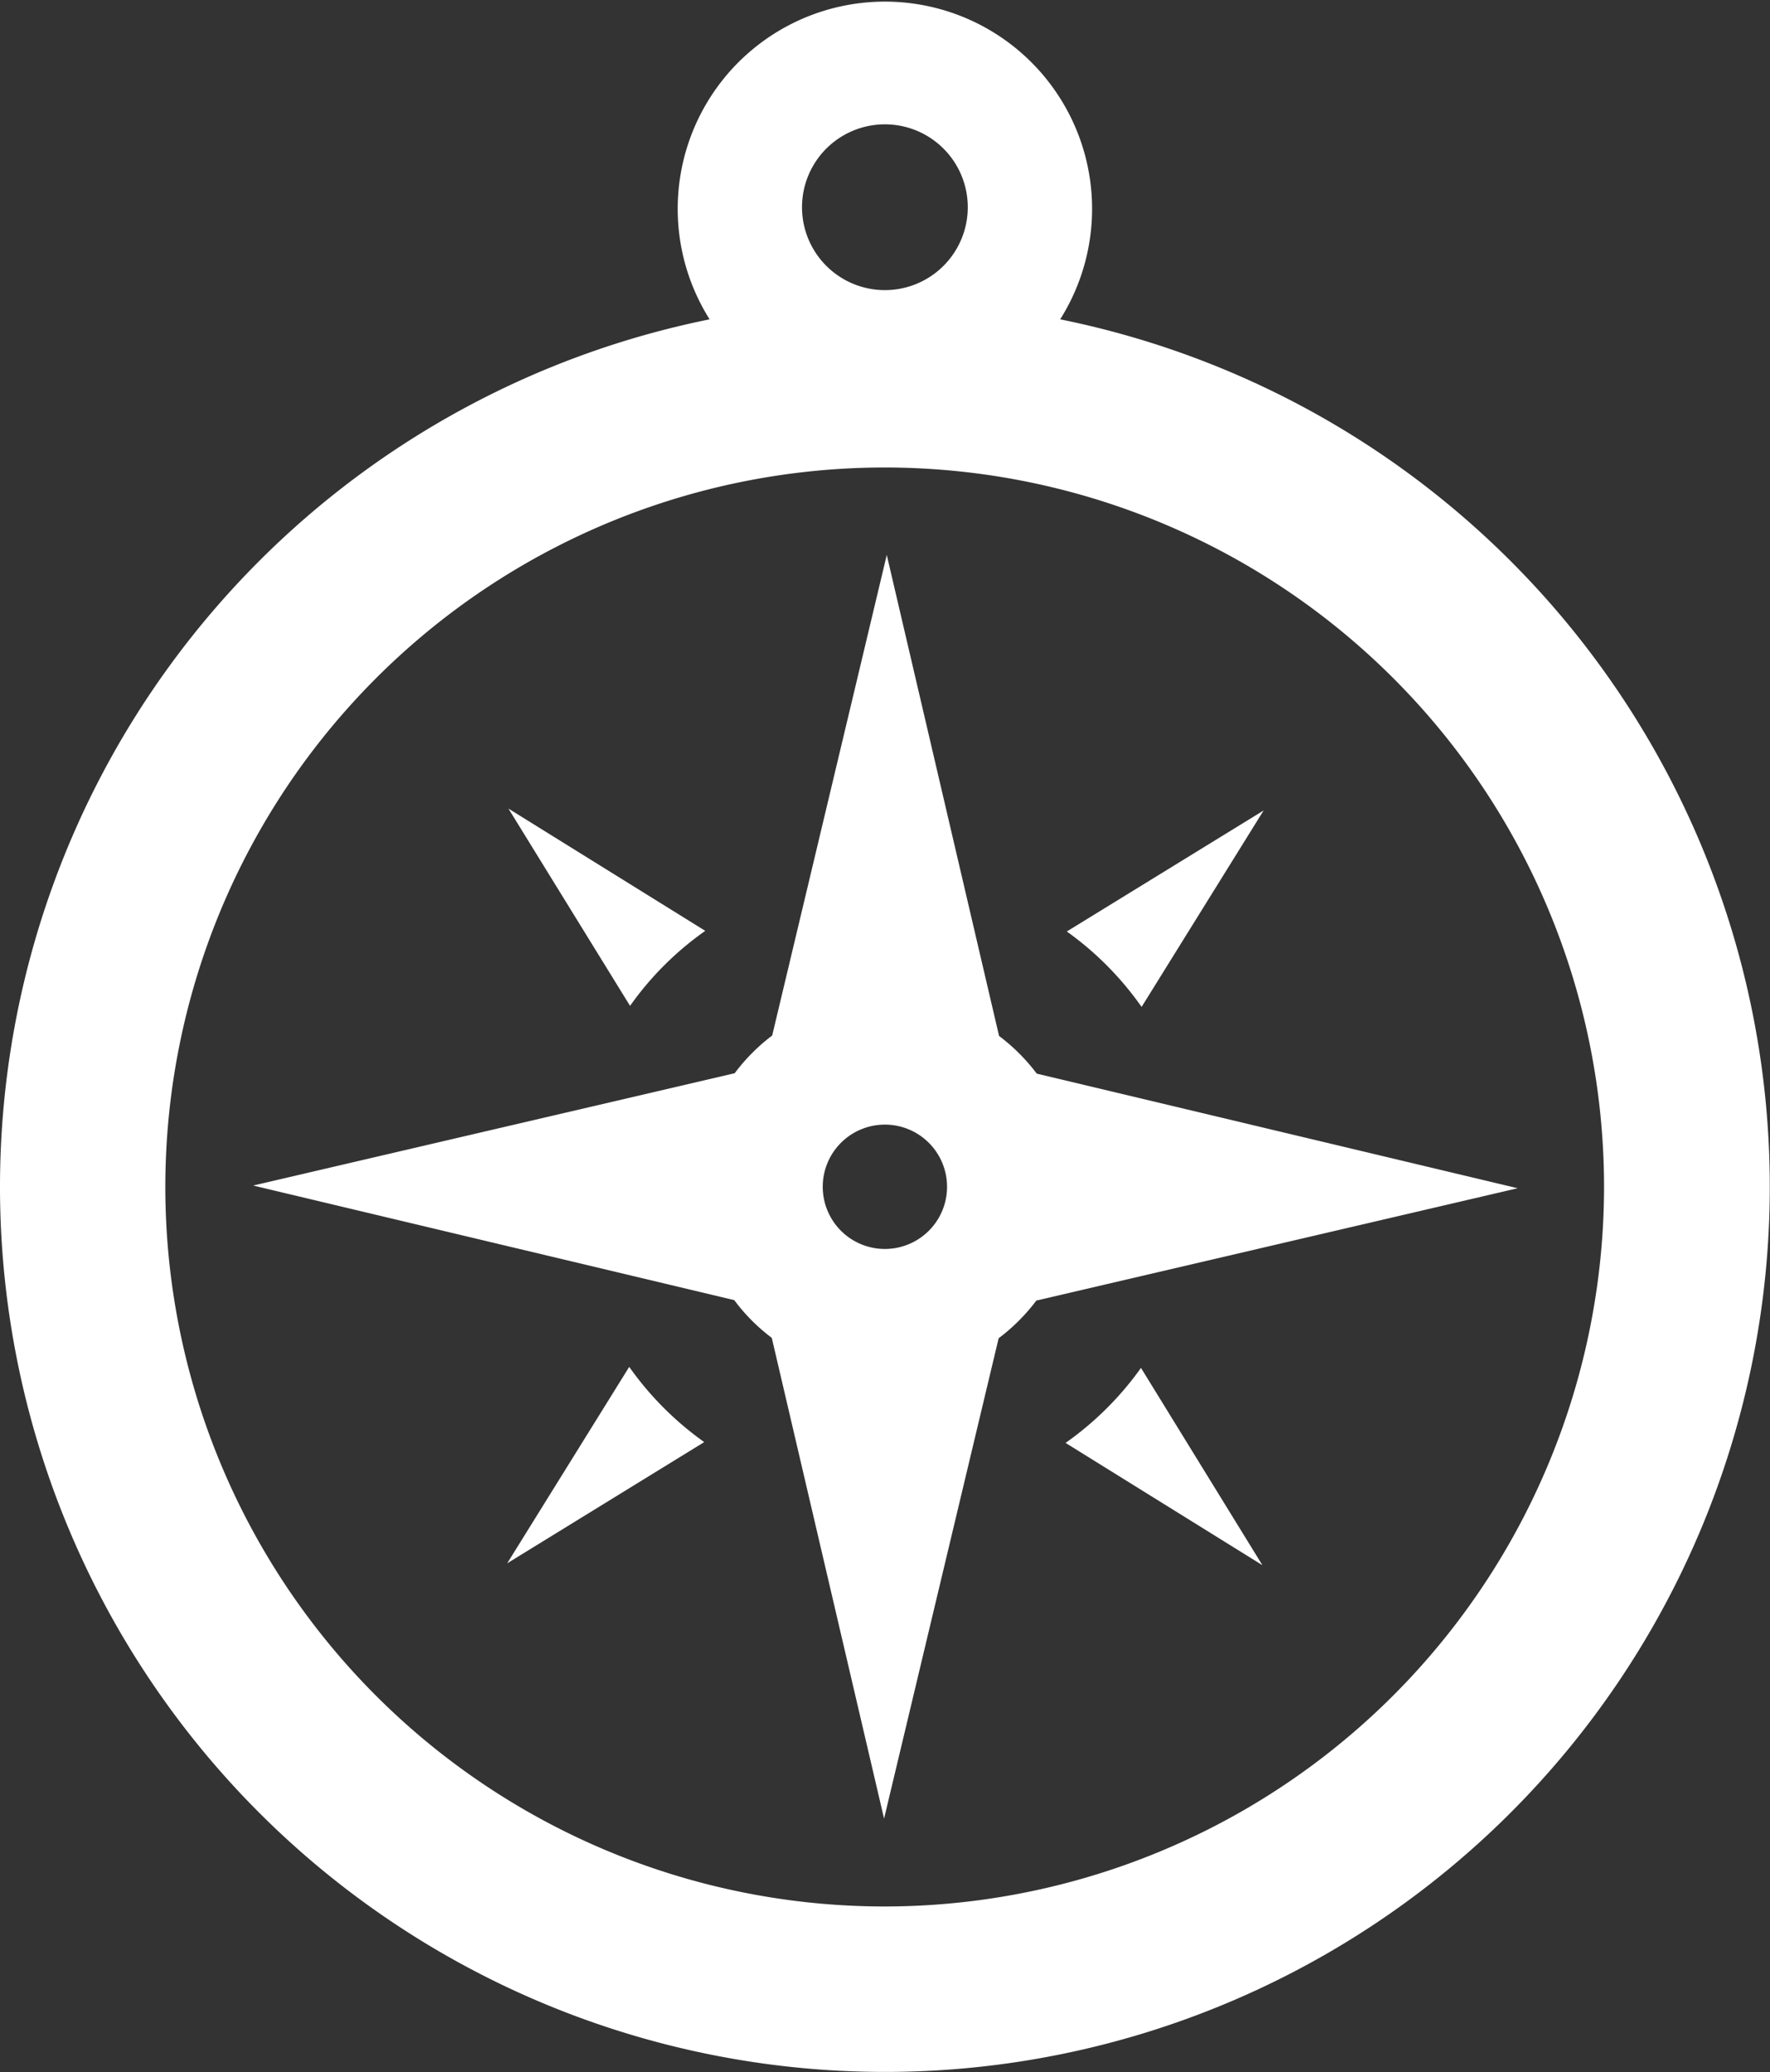 <svg xmlns="http://www.w3.org/2000/svg" viewBox="0 0 85.43 100">
  <rect x="0" y="0" width="85.43" height="100" fill="#333333" stroke="none"/>
  <g fill="#fff">
    <path d="M55.1 48.59l5.89-9.48-9.5 5.84a15.22 15.22 0 0 1 3.61 3.64zM51.43 69.63l9.5 5.9-5.86-9.52a15.26 15.26 0 0 1-3.64 3.62zM30.37 65.96l-5.89 9.48 9.51-5.85a15.22 15.22 0 0 1-3.62-3.63zM34.04 44.92l-9.5-5.9 5.87 9.52a15 15 0 0 1 3.63-3.62z"/>
    <path d="M50.04 51.81a9.23 9.23 0 0 0-1.82-1.82L42.8 26.78l-5.53 23.19a9.18 9.18 0 0 0-1.81 1.82l-23.24 5.42 23.22 5.53a8.92 8.92 0 0 0 1.81 1.82l5.42 23.2 5.53-23.18a9.23 9.23 0 0 0 1.82-1.82l23.23-5.42zm-7.33 8.46a3 3 0 1 1 3-3 3 3 0 0 1-3 3z"/>
    <path d="M51.17 15.41a10 10 0 1 0-16.92 0 42.71 42.71 0 1 0 16.92 0zM42.71 6a4 4 0 1 1-4 4 4 4 0 0 1 4-4zm0 86a34.72 34.72 0 1 1 34.71-34.72A34.75 34.75 0 0 1 42.71 92z"/>
  </g>
</svg>
